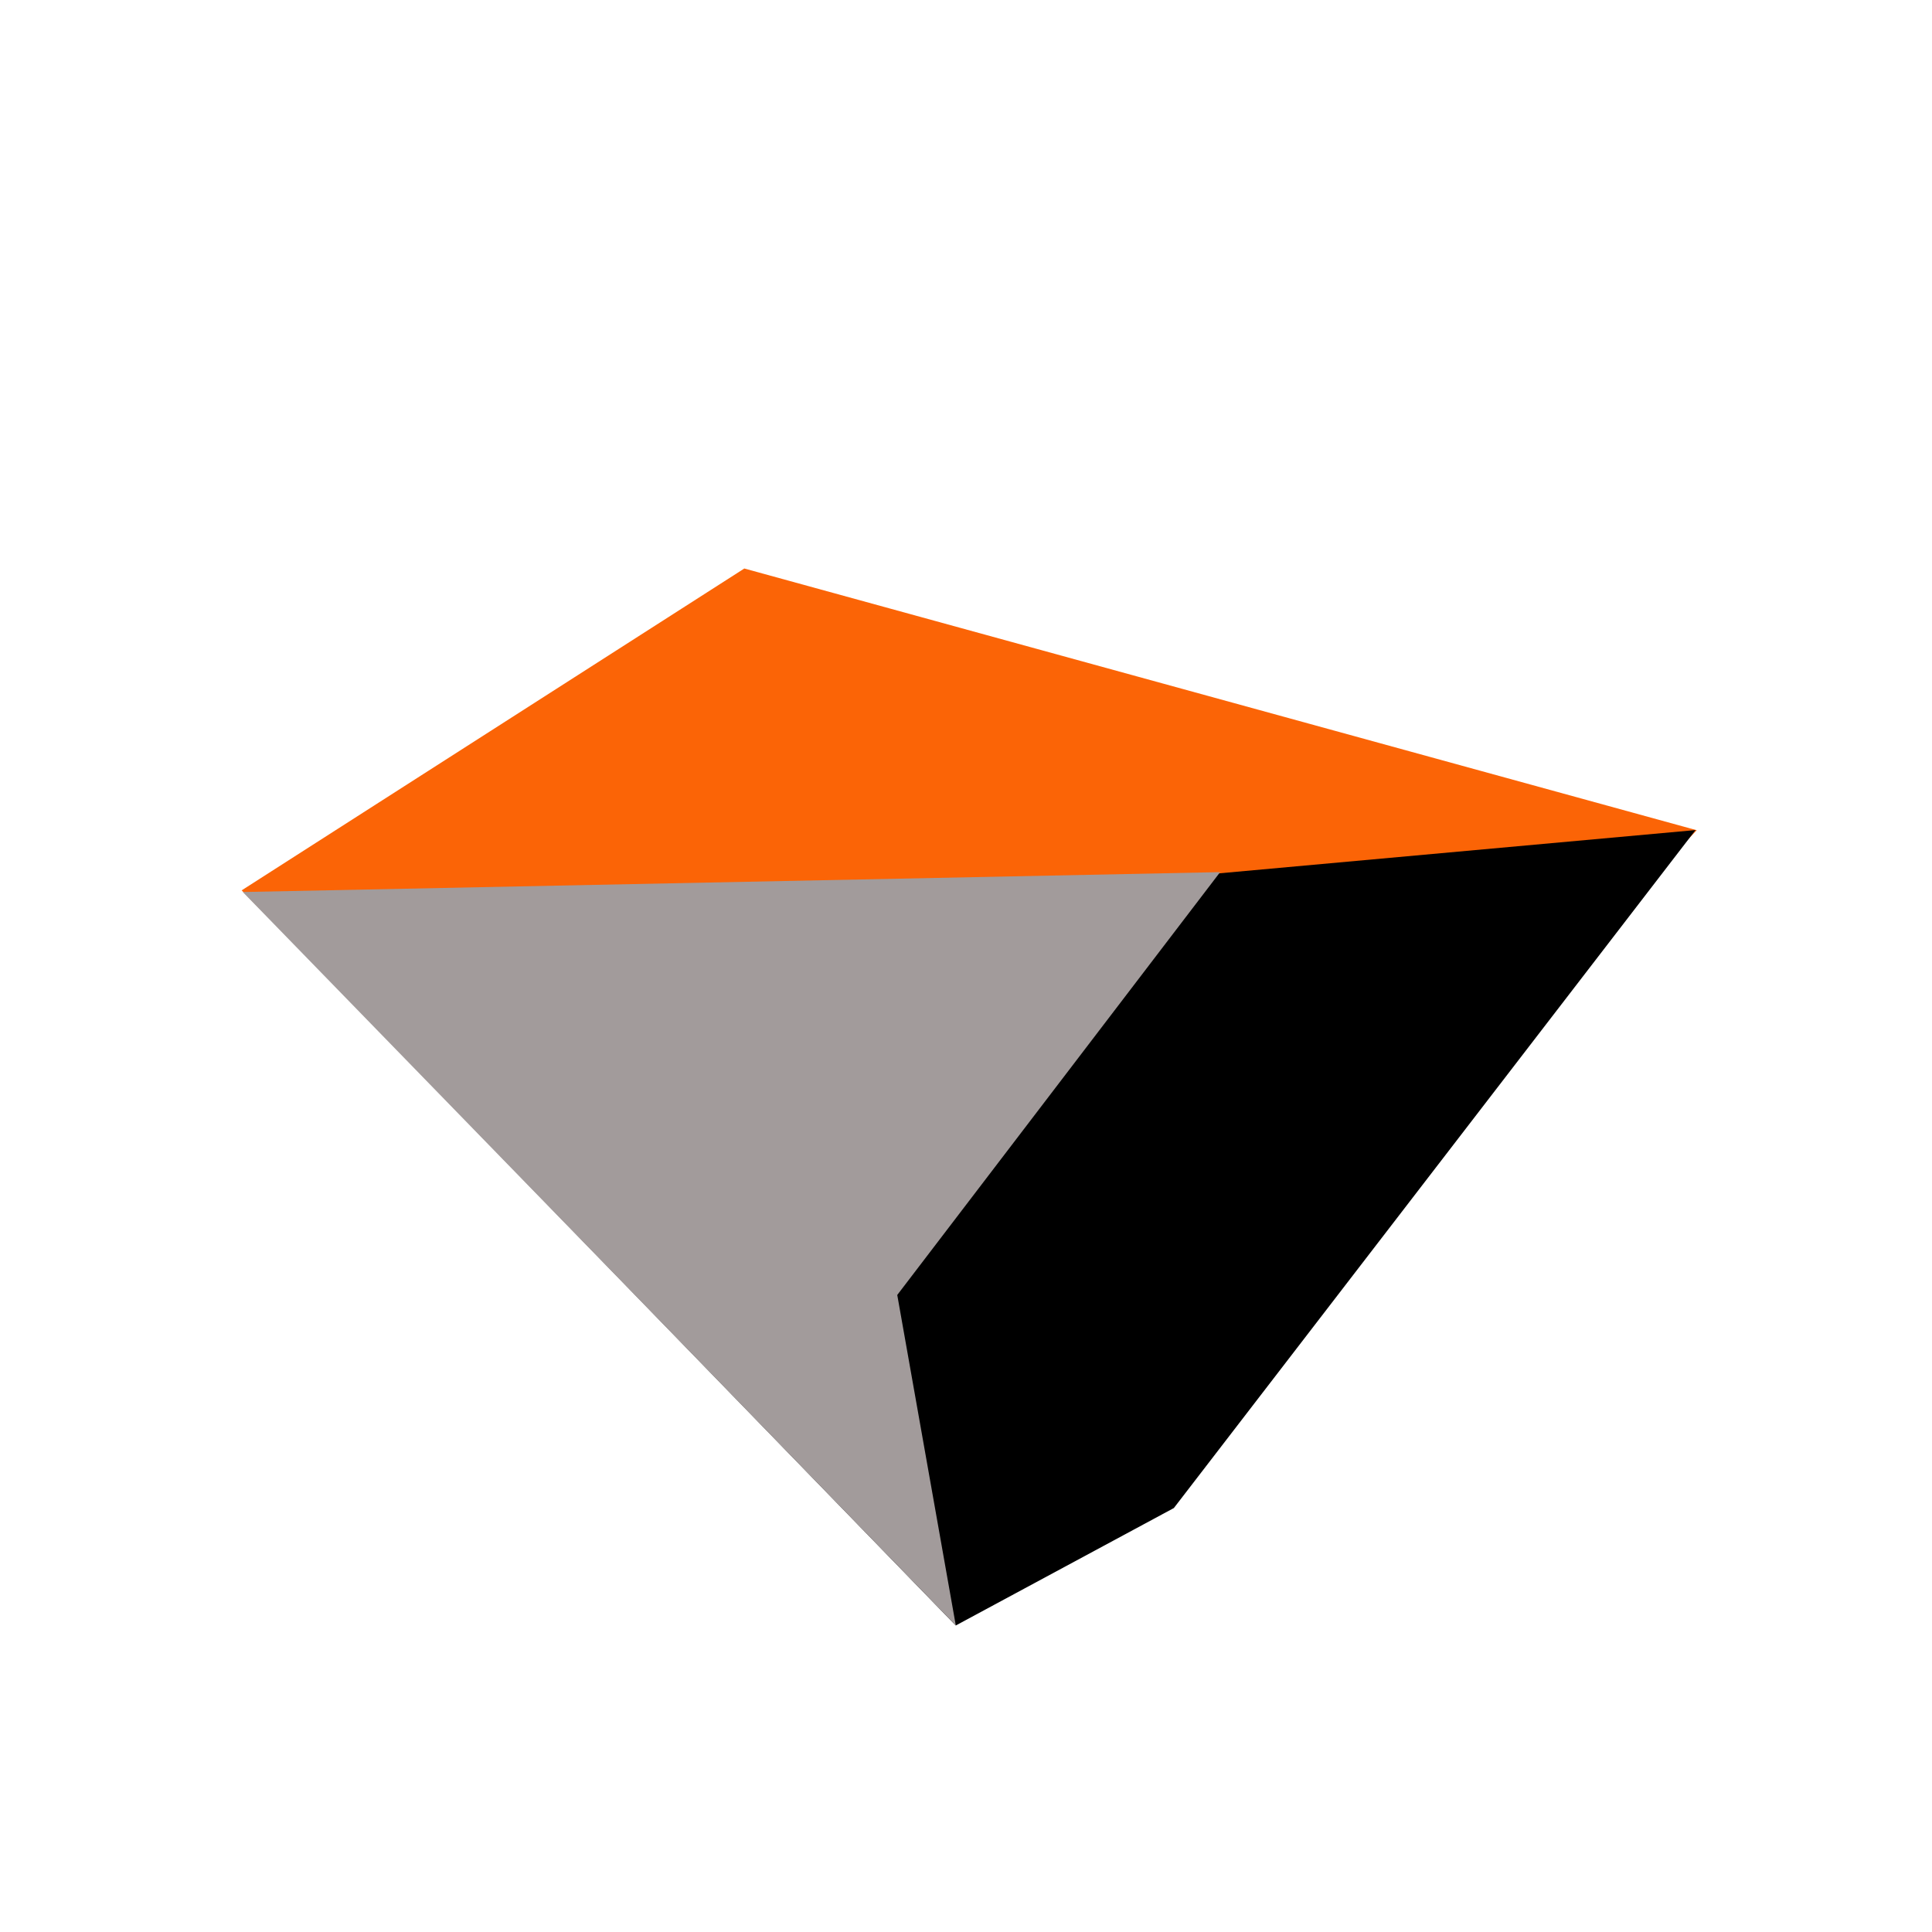<?xml version="1.0" encoding="UTF-8" standalone="no"?>
<!DOCTYPE svg PUBLIC "-//W3C//DTD SVG 1.1//EN" "http://www.w3.org/Graphics/SVG/1.1/DTD/svg11.dtd">
<svg width="100%" height="100%" viewBox="0 0 1134 1134" version="1.1" xmlns="http://www.w3.org/2000/svg" xmlns:xlink="http://www.w3.org/1999/xlink" xml:space="preserve" xmlns:serif="http://www.serif.com/" style="fill-rule:evenodd;clip-rule:evenodd;stroke-linejoin:round;stroke-miterlimit:2;">
    <g transform="matrix(-0.696,0.718,-0.718,-0.696,1297.78,582.689)">
        <path d="M141.624,283.146L775.429,275.423L761.429,871.836L420.429,791.479L141.624,283.146Z" style="fill:rgb(251,100,6);fill-rule:nonzero;"/>
    </g>
    <g transform="matrix(-0.696,0.718,-0.718,-0.696,1297.78,582.689)">
        <path d="M142.042,283.711L762.668,817.558L779.51,270.527L640.926,226.599L142.042,283.711Z" style="fill-rule:nonzero;"/>
    </g>
    <g transform="matrix(-0.696,0.718,-0.718,-0.696,1297.78,582.689)">
        <path d="M354.005,466.899L664.119,430.228L779.515,270.498L771.654,531.024L761.669,870.677L354.005,466.899Z" style="fill:rgb(162,155,155);fill-rule:nonzero;"/>
    </g>
</svg>
